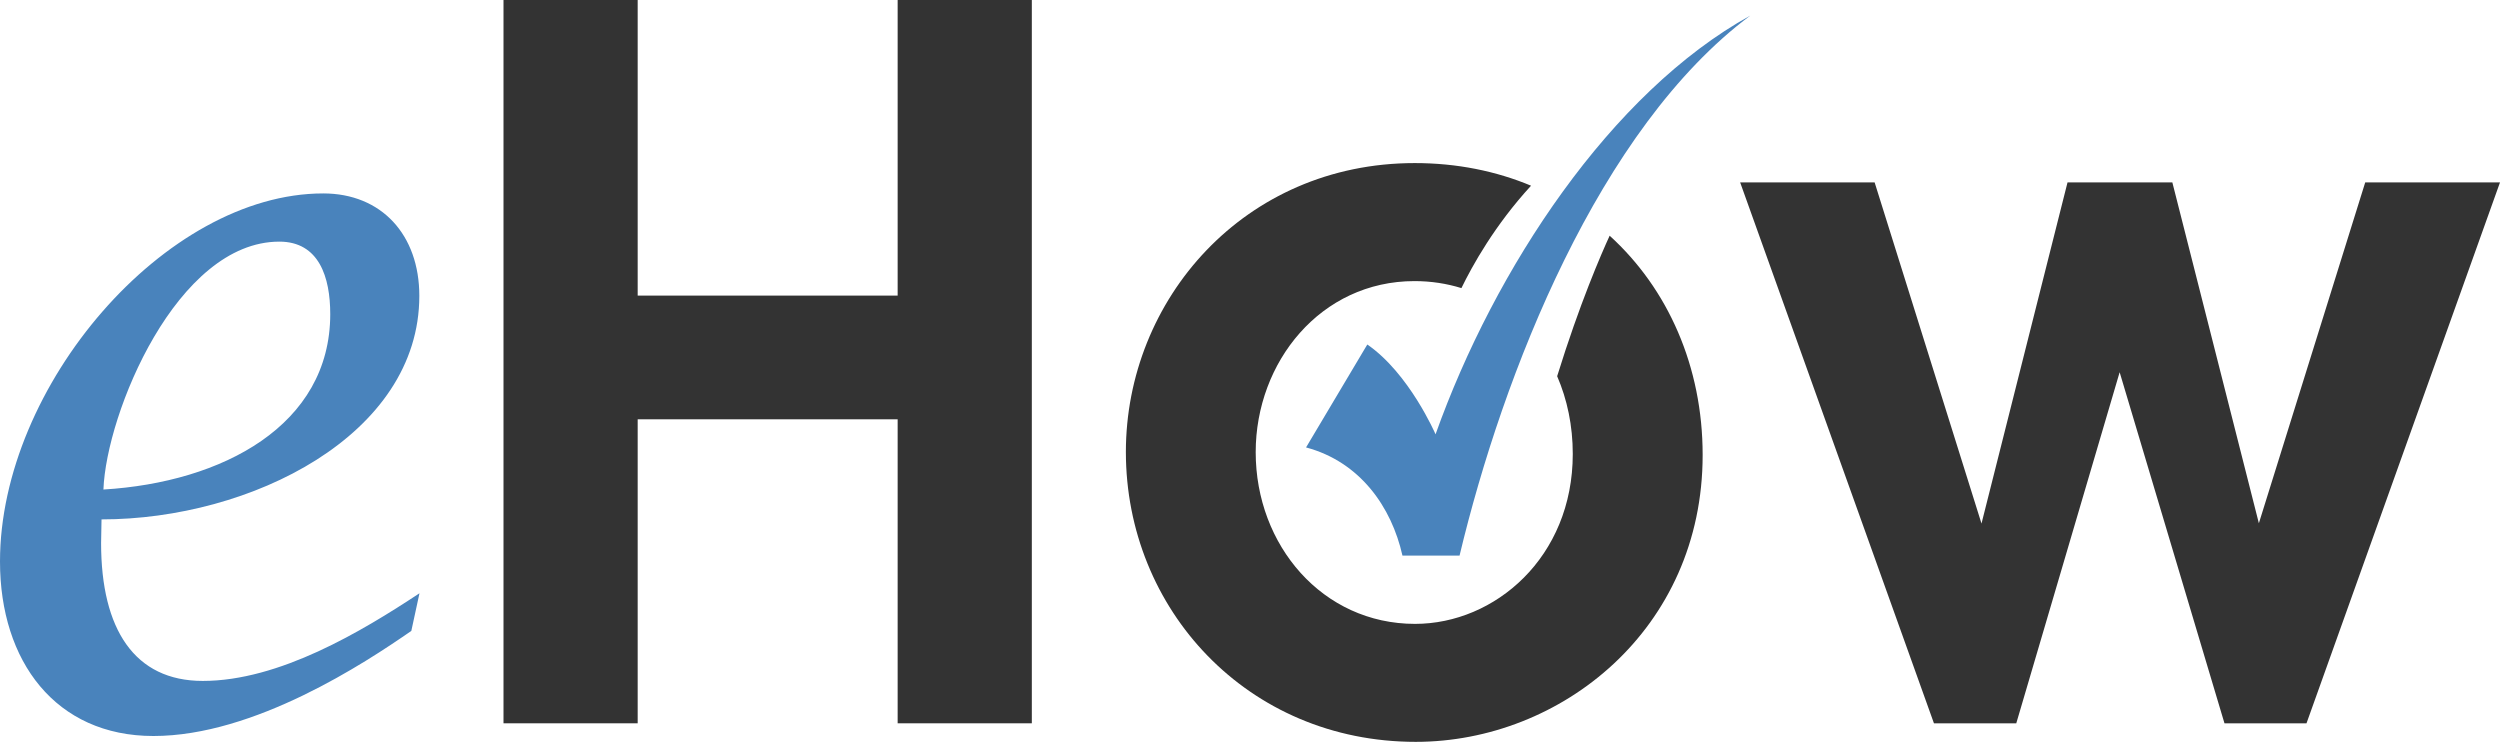 <?xml version="1.0" encoding="UTF-8" standalone="no"?>
<!-- Created with Inkscape (http://www.inkscape.org/) -->

<svg
   xmlns:dc="http://purl.org/dc/elements/1.1/"
   xmlns:cc="http://creativecommons.org/ns#"
   xmlns:rdf="http://www.w3.org/1999/02/22-rdf-syntax-ns#"
   xmlns:svg="http://www.w3.org/2000/svg"
   xmlns="http://www.w3.org/2000/svg"
   xmlns:sodipodi="http://sodipodi.sourceforge.net/DTD/sodipodi-0.dtd"
   xmlns:inkscape="http://www.inkscape.org/namespaces/inkscape"
   width="1000"
   height="296.752"
   viewBox="0 0 100 29.675"
   version="1.1"
   id="svg8"
   inkscape:version="0.92.4 (5da689c313, 2019-01-14)"
   sodipodi:docname="A.svg">
  <defs
     id="defs2" />
  <sodipodi:namedview
     id="base"
     pagecolor="#ffffff"
     bordercolor="#666666"
     borderopacity="1.0"
     inkscape:pageopacity="0.0"
     inkscape:pageshadow="2"
     inkscape:zoom="0.21475367"
     inkscape:cx="1114.019"
     inkscape:cy="-170.14559"
     inkscape:document-units="px"
     inkscape:current-layer="layer1"
     showgrid="false"
     units="px"
     showguides="true"
     inkscape:guide-bbox="true"
     fit-margin-top="0"
     fit-margin-left="0"
     fit-margin-right="0"
     fit-margin-bottom="0">
    <inkscape:grid
       type="xygrid"
       id="grid18"
       originx="-10.892"
       originy="-56.757" />
  </sodipodi:namedview>
  <g
     inkscape:label="Layer 1"
     inkscape:groupmode="layer"
     id="layer1"
     transform="translate(-10.892,-25.82)">
    <path
       style="opacity:1;fill:#4983bc;fill-opacity:1;fill-rule:evenodd;stroke:none;stroke-width:0.017;stroke-linecap:round;stroke-linejoin:round;stroke-miterlimit:4.529;stroke-dasharray:none;stroke-opacity:1"
       d="m 23.82,33.557 c -6.318,0 -12.928,7.703 -12.928,14.723 0,3.994 2.226,6.98 6.138,6.98 4.038,0 8.465,-2.922 10.315,-4.204 l 0.326,-1.505 c -2.319,1.531 -5.609,3.506 -8.668,3.506 -2.73,0 -4.067,-2.065 -4.067,-5.512 l 0.017,-0.949 c 5.967,1e-6 12.712,-3.366 12.712,-8.941 0,-2.45 -1.517,-4.098 -3.844,-4.098 z m -1.754,1.928 c 1.591,0 2.036,1.426 2.036,2.899 0,4.447 -4.308,6.73 -9.073,7.017 0.115,-3.057 2.939,-9.916 7.037,-9.916 z"
       id="path20"
       inkscape:connector-curvature="0" />
    <path
       style="opacity:1;fill:#333333;fill-opacity:1;fill-rule:evenodd;stroke:none;stroke-width:0.017;stroke-linecap:round;stroke-linejoin:round;stroke-miterlimit:4.529;stroke-dasharray:none;stroke-opacity:1"
       d="M 31.032,54.752 V 25.82 h 5.367 V 37.644 H 46.798 V 25.82 h 5.367 V 54.752 H 46.798 V 42.592 H 36.399 v 12.16 z"
       id="path24"
       inkscape:connector-curvature="0"
       sodipodi:nodetypes="ccccccccccccc" />
    <path
       style="opacity:1;fill:#333333;fill-opacity:1;fill-rule:evenodd;stroke:none;stroke-width:0.168"
       d="m 67.483,32.343 c -6.831,0 -11.556,5.47 -11.556,11.556 0,6.287 4.86,11.595 11.595,11.595 5.808,0 11.476,-4.496 11.476,-11.476 0,-3.535 -1.387,-6.649 -3.72,-8.77 -0.339,0.739 -1.2,2.715 -2.1,5.62 0.403,0.93 0.625,1.984 0.625,3.11 0,4.134 -3.116,6.797 -6.309,6.797 -3.702,0 -6.374,-3.144 -6.374,-6.867 0,-3.604 2.598,-6.844 6.352,-6.844 0.664,0 1.292,0.099 1.877,0.28 0.438,-0.901 1.334,-2.517 2.785,-4.096 -1.398,-0.584 -2.963,-0.905 -4.653,-0.905 z"
       id="path28"
       inkscape:connector-curvature="0" />
    <path
       style="opacity:1;fill:#4983bc;fill-opacity:1;fill-rule:evenodd;stroke:none;stroke-width:0.017"
       d="m 69.273,48.043 h -2.283 c -0.435,-1.943 -1.696,-3.749 -3.856,-4.326 l 2.45,-4.117 c 1.681,1.157 2.73,3.592 2.73,3.592 2.369,-6.647 7.024,-13.676 12.588,-16.748 -6.049,4.518 -9.886,14.311 -11.628,21.6 z"
       id="path36"
       inkscape:connector-curvature="0"
       sodipodi:nodetypes="ccccccc" />
    <path
       style="opacity:1;fill:#333333;fill-opacity:1;fill-rule:evenodd;stroke:none;stroke-width:0.017"
       d="m 80.498,33.116 7.752,21.636 h 3.293 l 4.135,-14.043 4.193,14.043 h 3.281 l 7.74,-21.636 h -5.391 l -4.254,13.634 -3.461,-13.634 h -4.193 L 90.152,46.762 85.877,33.116 Z"
       id="path38"
       inkscape:connector-curvature="0"
       sodipodi:nodetypes="cccccccccccccc" />
  </g>
</svg>
